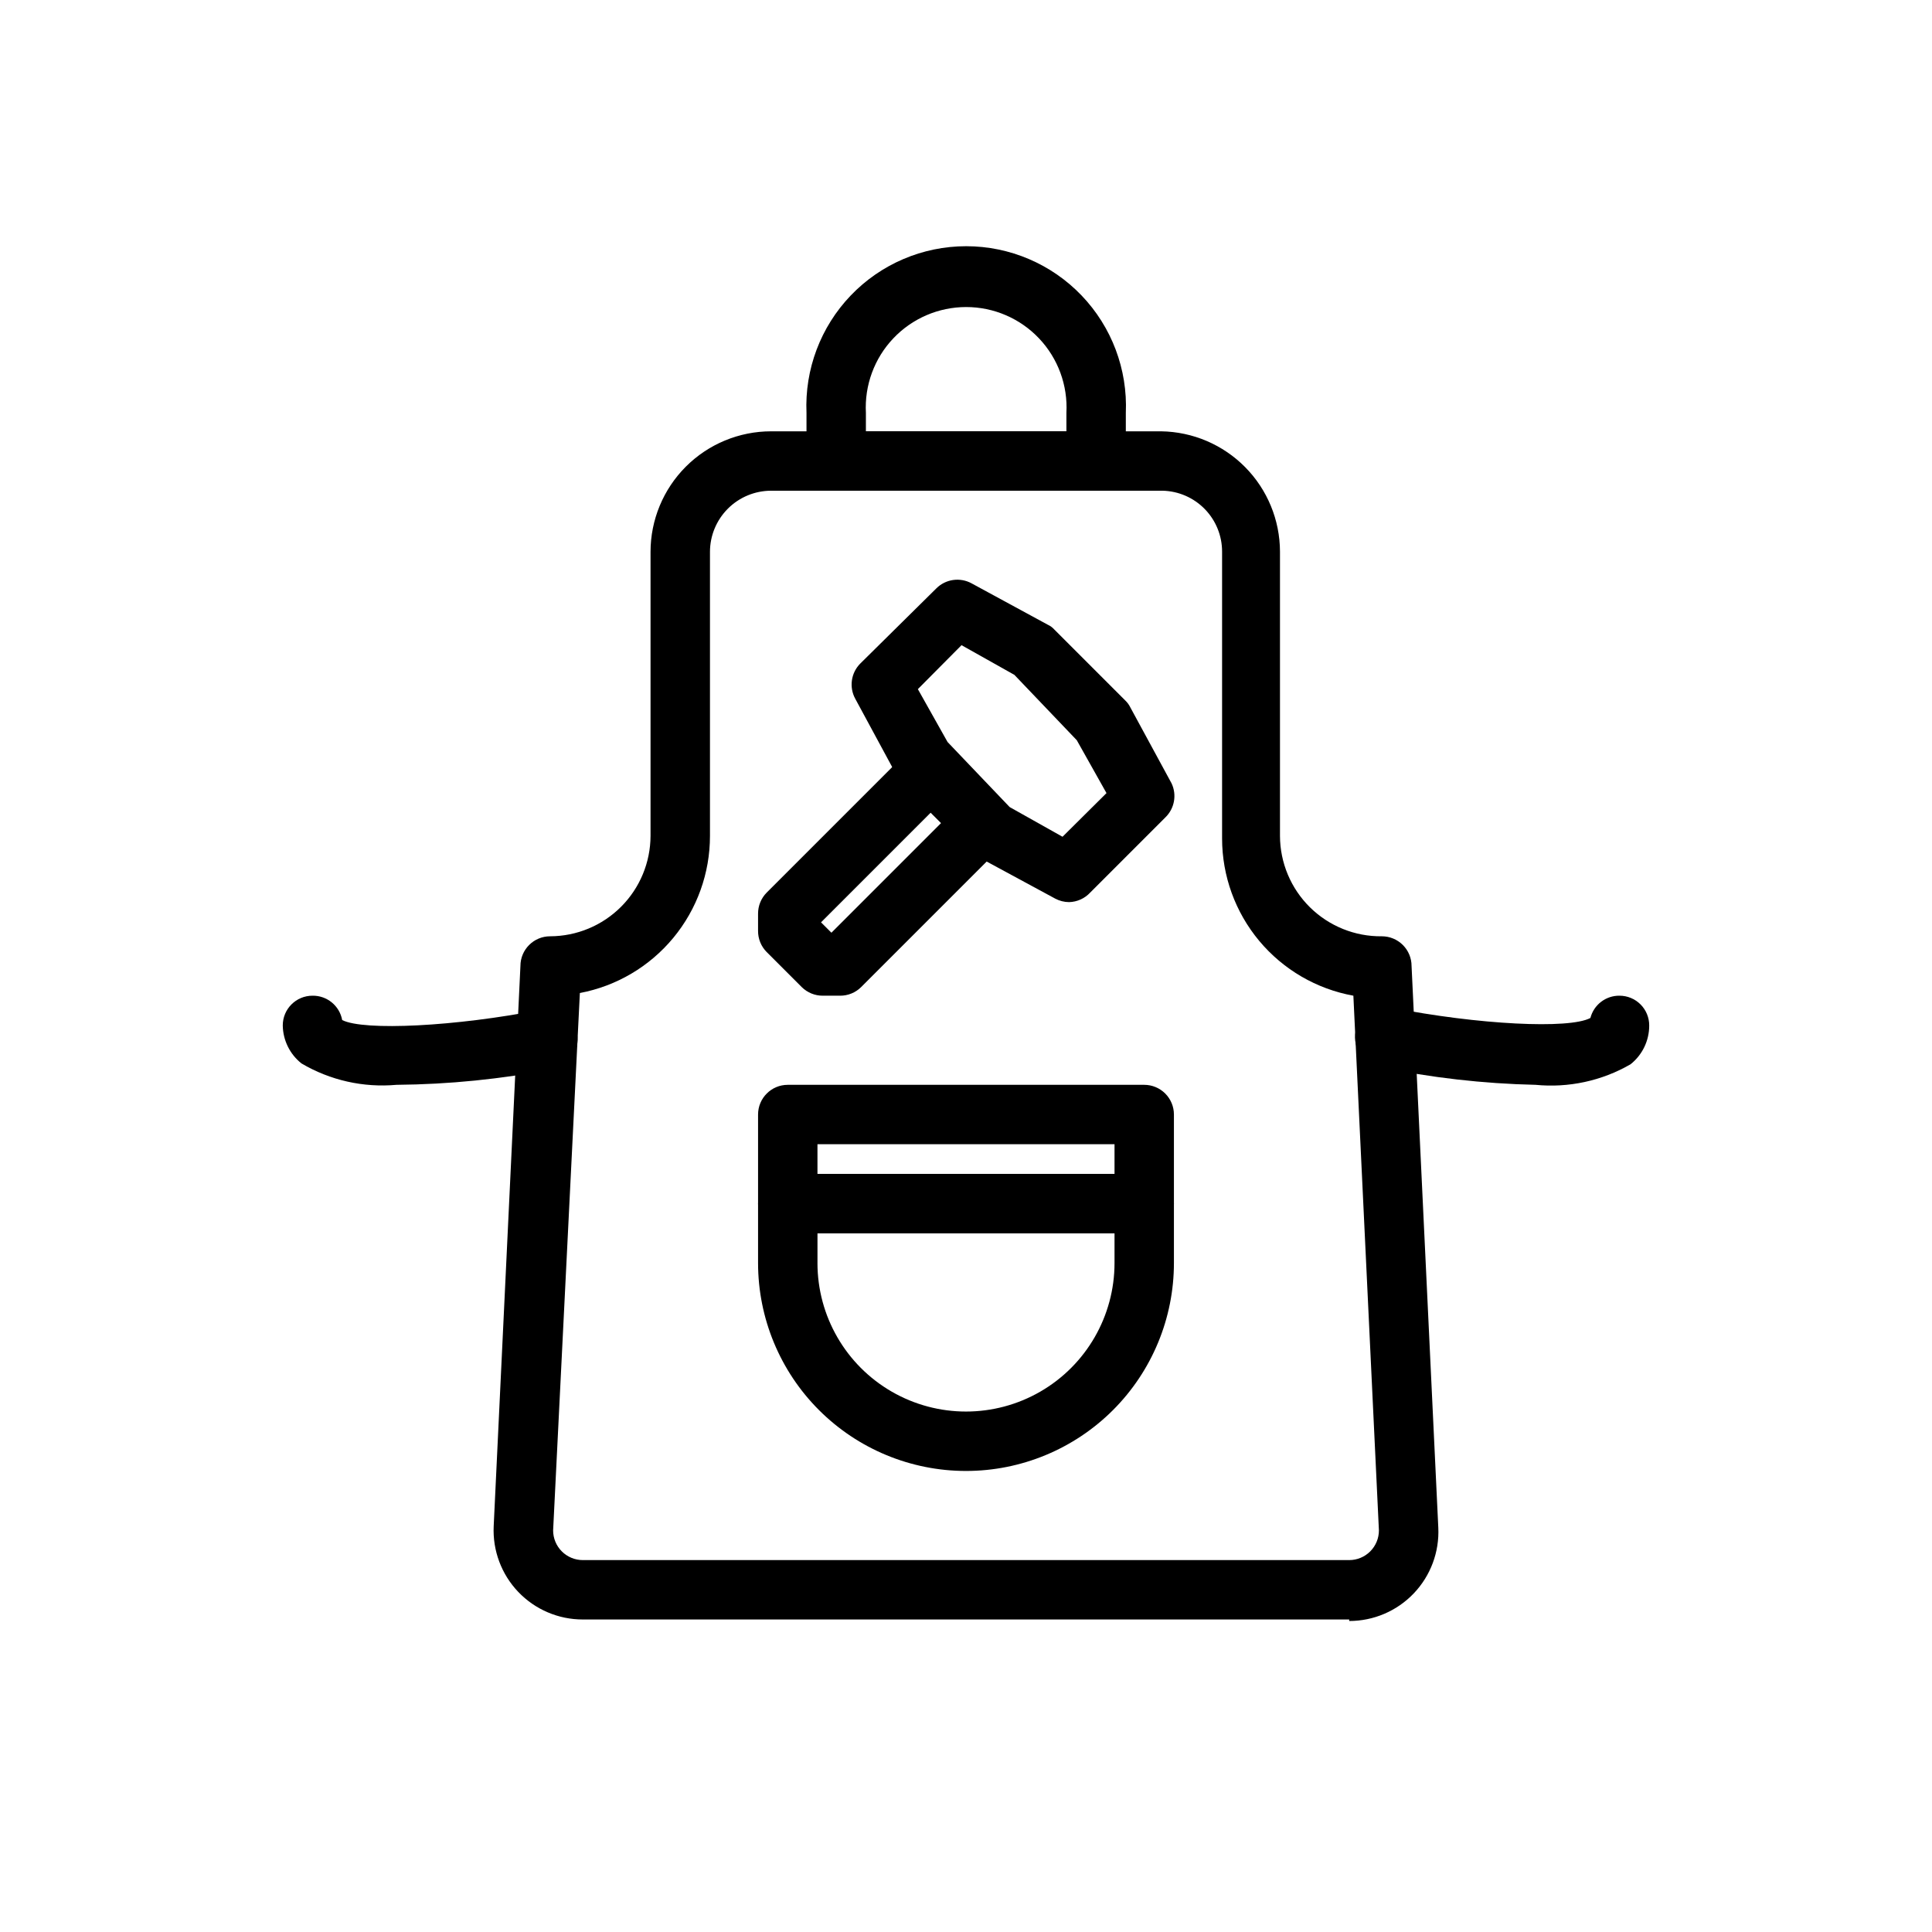 <?xml version="1.0" encoding="UTF-8"?>
<!-- Uploaded to: ICON Repo, www.svgrepo.com, Generator: ICON Repo Mixer Tools -->
<svg fill="#000000" width="800px" height="800px" version="1.1" viewBox="144 144 512 512" xmlns="http://www.w3.org/2000/svg">
 <g>
  <path d="m427.31 383.07c-1.289-0.008-2.562-0.332-3.699-0.945l-20.23-10.941c-0.668-0.348-1.281-0.801-1.809-1.34l-18.656-18.656c-0.539-0.527-0.992-1.141-1.34-1.809l-10.941-20.234c-1.652-3.051-1.105-6.824 1.336-9.289l20.152-19.914c2.477-2.484 6.297-3.027 9.371-1.34l20.152 10.941v0.004c0.691 0.305 1.309 0.762 1.809 1.336l18.734 18.734c0.551 0.52 1.004 1.133 1.34 1.812l10.941 20.152c1.453 3.059 0.789 6.703-1.652 9.051l-19.918 19.918c-1.445 1.559-3.461 2.469-5.59 2.519zm-15.742-25.191 14.012 7.871 11.652-11.57-7.871-14.012-16.535-17.32-14.012-7.871-11.57 11.652 7.871 14.012z"/>
  <path d="m366.62 407.87h-4.566c-2.09 0.012-4.102-0.809-5.59-2.285l-9.289-9.289c-1.473-1.484-2.293-3.496-2.281-5.586v-4.566c-0.012-2.094 0.809-4.106 2.281-5.59l37.863-37.863h0.004c3.07-3.055 8.027-3.055 11.098 0l13.934 13.934c3.051 3.07 3.051 8.027 0 11.098l-37.863 37.863c-1.484 1.477-3.496 2.297-5.59 2.285zm-5.039-19.445 2.754 2.754 29.047-29.047-2.754-2.754z"/>
  <path d="m434.48 274.05h-68.879c-4.348 0-7.871-3.523-7.871-7.871v-12.754c-0.5-11.539 3.738-22.781 11.727-31.121 7.988-8.34 19.035-13.055 30.586-13.055 11.547 0 22.598 4.715 30.586 13.055 7.988 8.34 12.223 19.582 11.727 31.121v12.754c0 4.348-3.527 7.871-7.875 7.871zm-61.008-15.742h53.137v-4.883c0.398-7.297-2.223-14.438-7.25-19.742-5.023-5.309-12.008-8.312-19.316-8.312-7.309 0-14.297 3.004-19.32 8.312-5.023 5.305-7.644 12.445-7.25 19.742z"/>
  <path d="m501.55 573.18h-203.1c-6.457 0.008-12.641-2.633-17.102-7.301-4.461-4.672-6.816-10.965-6.516-17.418l7.086-148.46c0-4.348 3.523-7.875 7.871-7.875 7.051-0.02 13.809-2.828 18.793-7.816 4.984-4.984 7.793-11.738 7.816-18.789v-75.258c0-8.477 3.367-16.605 9.359-22.598 5.996-5.996 14.125-9.363 22.602-9.363h103.36c8.379 0.125 16.375 3.535 22.266 9.5 5.891 5.965 9.203 14 9.223 22.383v75.336c0.02 7.117 2.883 13.934 7.953 18.93 5.07 4.996 11.93 7.762 19.047 7.676 2.086 0 4.09 0.832 5.566 2.309 1.477 1.477 2.305 3.477 2.305 5.566l7.086 148.86c0.301 6.449-2.055 12.746-6.516 17.414-4.461 4.672-10.641 7.309-17.102 7.305zm-203.88-166.02-7.086 142.41c0 2.09 0.828 4.09 2.305 5.566 1.477 1.477 3.481 2.305 5.566 2.305h203.1c2.09 0 4.09-0.828 5.566-2.305 1.477-1.477 2.305-3.477 2.305-5.566l-6.769-141.7c-9.758-1.77-18.582-6.906-24.941-14.516-6.359-7.613-9.844-17.211-9.852-27.129v-76.043c0-4.211-1.645-8.258-4.586-11.273-2.941-3.016-6.945-4.762-11.16-4.863h-103.75c-4.301 0-8.426 1.707-11.469 4.75-3.039 3.039-4.75 7.164-4.75 11.465v75.258c0.008 9.871-3.434 19.434-9.73 27.039-6.293 7.602-15.047 12.77-24.746 14.602z"/>
  <path d="m249.09 431.49c-8.785 0.793-17.598-1.188-25.191-5.668-3.086-2.441-4.91-6.144-4.961-10.078 0-4.348 3.523-7.871 7.871-7.871 3.852-0.062 7.18 2.668 7.875 6.453 5.746 2.914 30.07 1.73 52.82-2.754 4.348-0.848 8.559 1.988 9.406 6.336 0.848 4.348-1.988 8.559-6.336 9.406-13.672 2.66-27.559 4.059-41.484 4.176z"/>
  <path d="m550.91 431.49c-13.891-0.309-27.727-1.891-41.328-4.727-4.348-0.848-7.188-5.059-6.34-9.406 0.848-4.348 5.062-7.184 9.41-6.336 23.145 4.566 47.23 5.746 52.82 2.754 0.906-3.508 4.09-5.945 7.715-5.902 2.086 0 4.09 0.828 5.566 2.305 1.477 1.477 2.305 3.481 2.305 5.566 0.02 4.016-1.809 7.82-4.961 10.312-7.621 4.398-16.43 6.297-25.188 5.434z"/>
  <path d="m447.23 470.85h-94.465c-4.348 0-7.871-3.523-7.871-7.871v-23.617c0-4.348 3.523-7.871 7.871-7.871h94.465c2.09 0 4.09 0.828 5.566 2.305 1.477 1.477 2.305 3.477 2.305 5.566v23.617c0 2.086-0.828 4.09-2.305 5.566-1.477 1.473-3.477 2.305-5.566 2.305zm-86.594-15.746h78.723v-7.871h-78.723z"/>
  <path d="m400 533.82c-14.617 0-28.633-5.809-38.965-16.141-10.336-10.336-16.141-24.352-16.141-38.965v-15.742c0-4.348 3.523-7.875 7.871-7.875h94.465c2.09 0 4.09 0.832 5.566 2.309 1.477 1.473 2.305 3.477 2.305 5.566v15.742c0 14.613-5.805 28.629-16.137 38.965-10.336 10.332-24.352 16.141-38.965 16.141zm-39.359-62.977v7.871h-0.004c0 14.062 7.504 27.055 19.684 34.086 12.176 7.031 27.18 7.031 39.359 0 12.176-7.031 19.68-20.023 19.68-34.086v-7.871z"/>
 </g>
</svg>